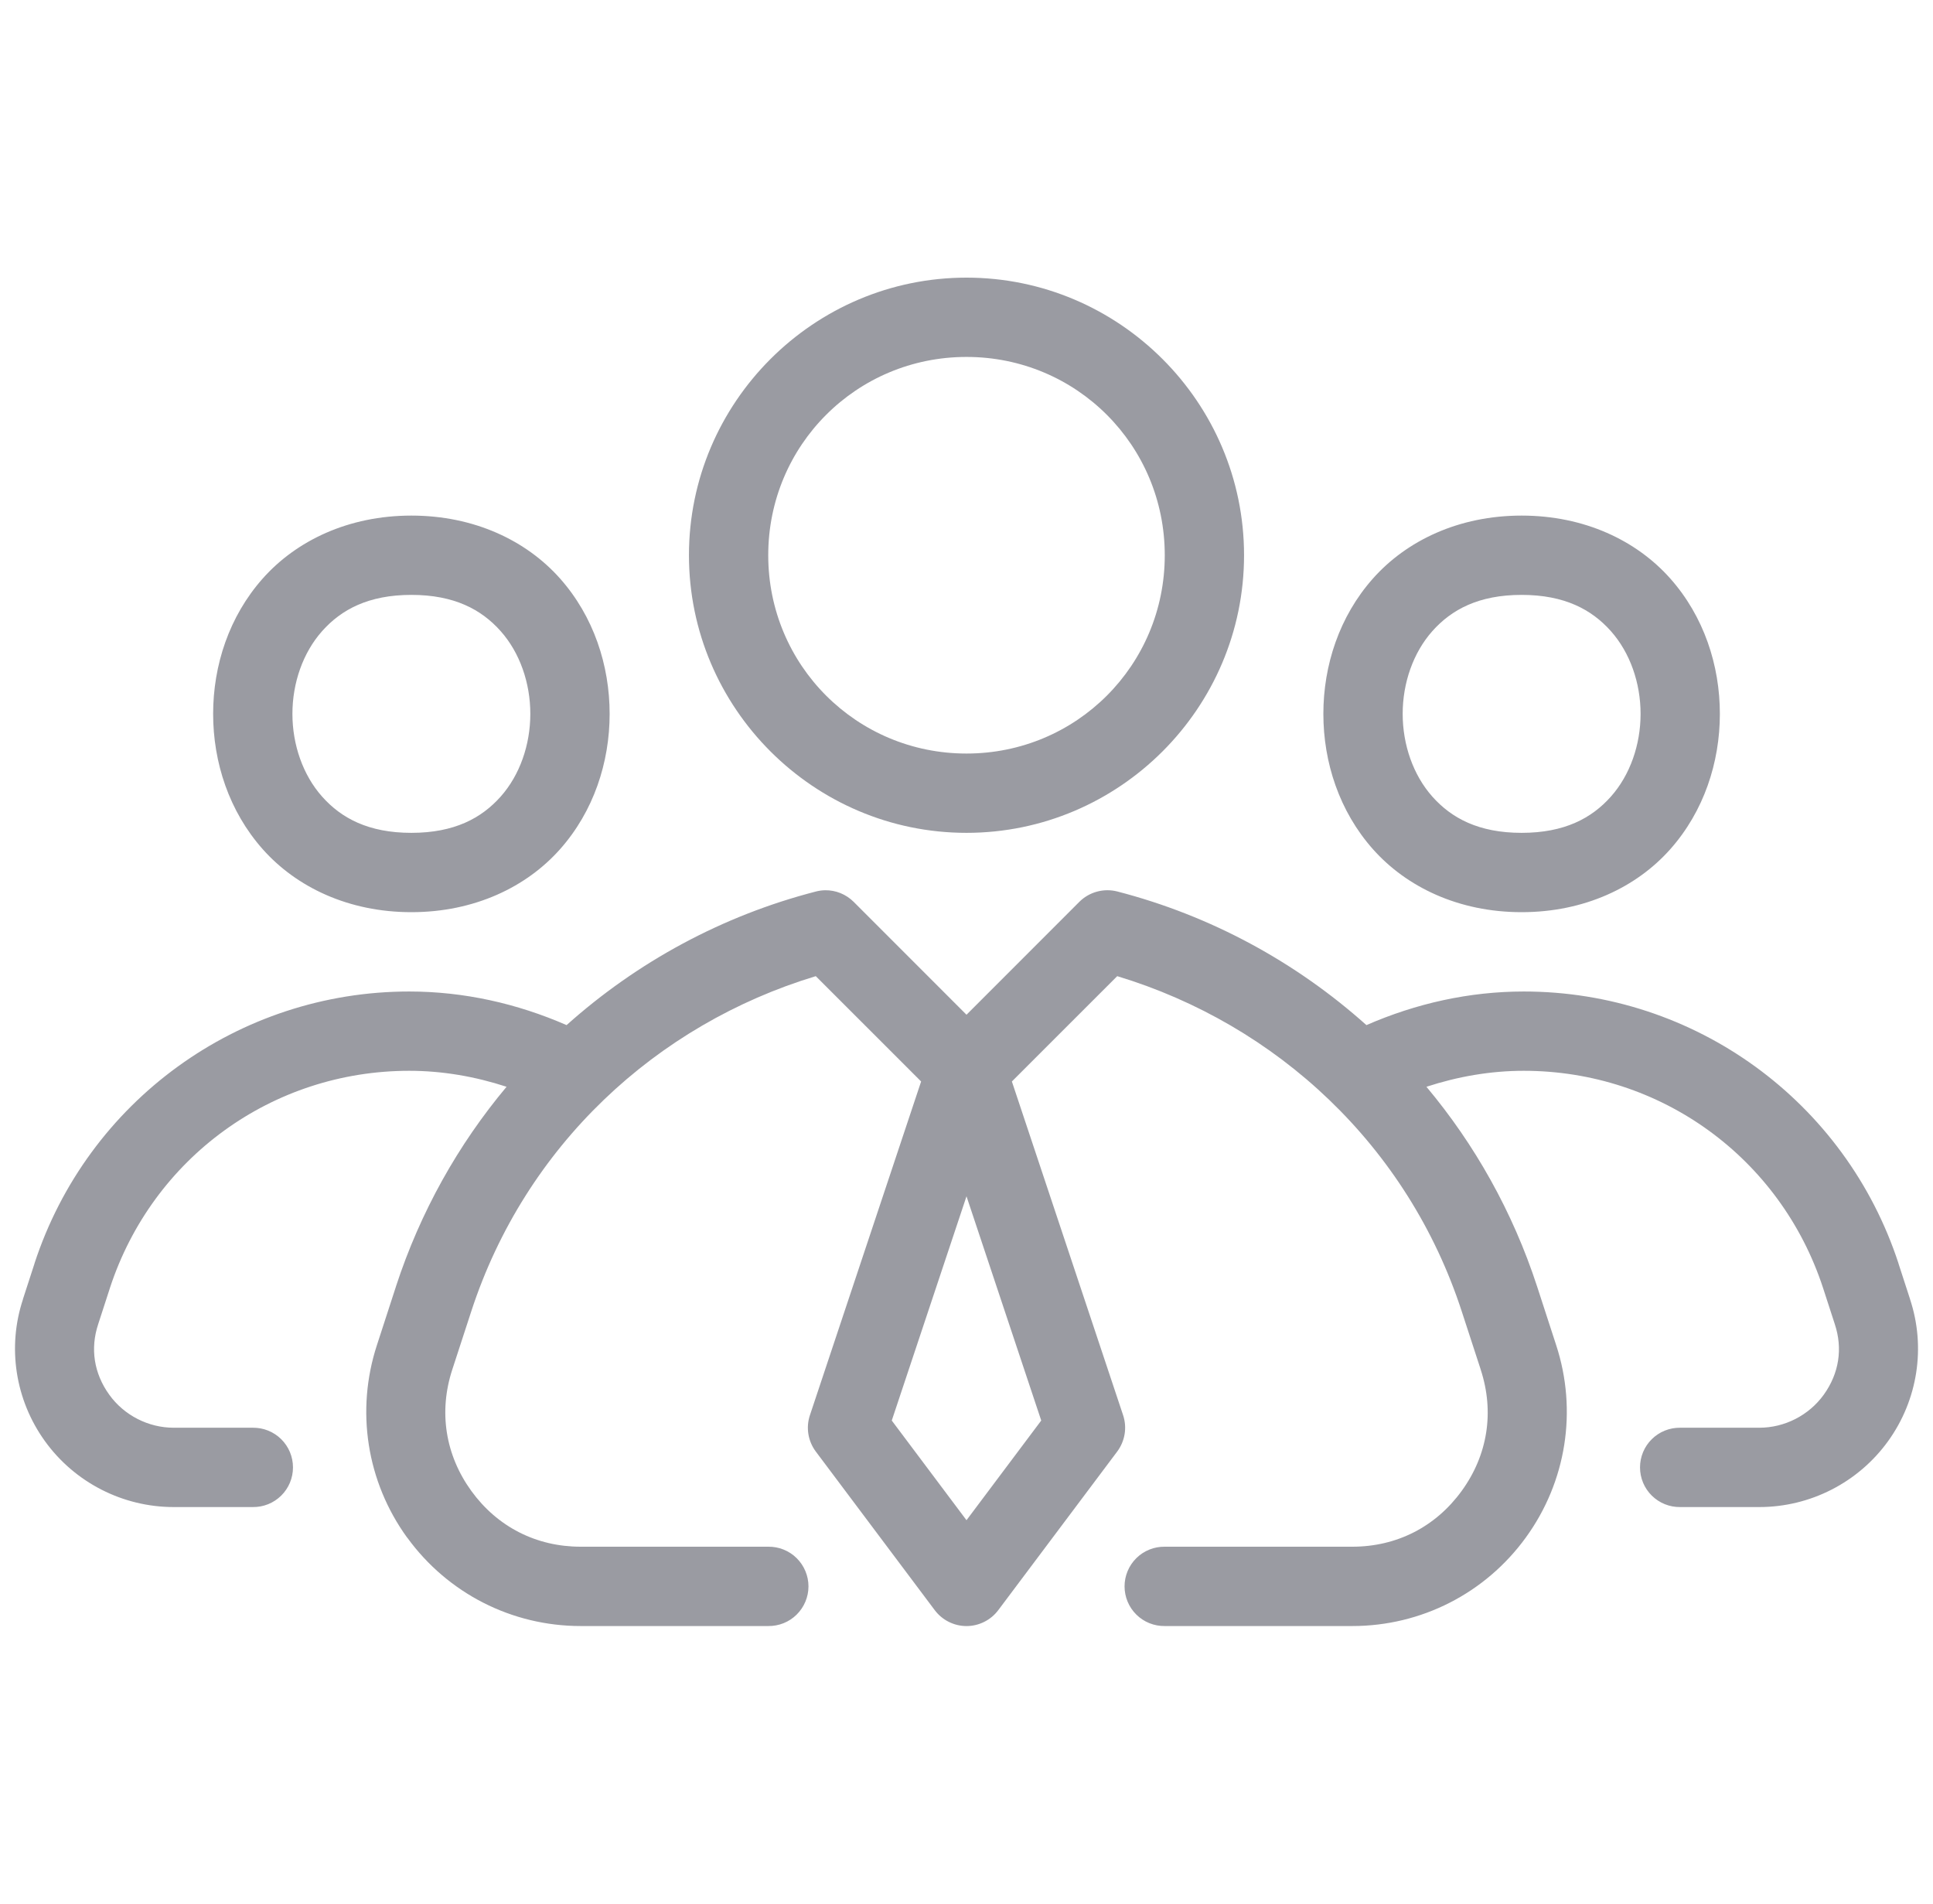 <svg width="65" height="64" viewBox="0 0 65 64" fill="none" xmlns="http://www.w3.org/2000/svg">
<g clip-path="url(#clip0_2248_13902)">
<path d="M32.5 9.334C27.361 9.334 23.167 13.528 23.167 18.667C23.167 23.806 27.361 28 32.5 28C37.639 28 41.833 23.806 41.833 18.667C41.833 13.528 37.639 9.334 32.5 9.334ZM32.5 12C36.198 12 39.167 14.969 39.167 18.667C39.167 22.364 36.198 25.334 32.5 25.334C28.802 25.334 25.833 22.364 25.833 18.667C25.833 14.969 28.802 12 32.5 12ZM13.833 17.334C11.722 17.334 9.969 18.173 8.836 19.448C7.703 20.723 7.167 22.37 7.167 24C7.167 25.63 7.703 27.277 8.836 28.552C9.969 29.827 11.722 30.667 13.833 30.667C15.945 30.667 17.698 29.827 18.831 28.552C19.964 27.277 20.5 25.63 20.5 24C20.5 22.37 19.964 20.723 18.831 19.448C17.698 18.173 15.945 17.334 13.833 17.334ZM51.167 17.334C49.056 17.334 47.303 18.173 46.169 19.448C45.036 20.723 44.5 22.37 44.5 24C44.5 25.63 45.036 27.277 46.169 28.552C47.303 29.827 49.056 30.667 51.167 30.667C53.278 30.667 55.031 29.827 56.164 28.552C57.297 27.277 57.833 25.63 57.833 24C57.833 22.37 57.297 20.723 56.164 19.448C55.031 18.173 53.278 17.334 51.167 17.334ZM13.833 20C15.278 20 16.192 20.494 16.836 21.219C17.481 21.944 17.833 22.963 17.833 24C17.833 25.037 17.481 26.056 16.836 26.781C16.192 27.506 15.278 28 13.833 28C12.389 28 11.475 27.506 10.831 26.781C10.186 26.056 9.833 25.037 9.833 24C9.833 22.963 10.186 21.944 10.831 21.219C11.475 20.494 12.389 20 13.833 20ZM51.167 20C52.611 20 53.525 20.494 54.169 21.219C54.814 21.944 55.167 22.963 55.167 24C55.167 25.037 54.814 26.056 54.169 26.781C53.525 27.506 52.611 28 51.167 28C49.722 28 48.809 27.506 48.164 26.781C47.52 26.056 47.167 25.037 47.167 24C47.167 22.963 47.52 21.944 48.164 21.219C48.809 20.494 49.722 20 51.167 20ZM27.742 29.93C27.637 29.932 27.532 29.947 27.43 29.974C24.292 30.784 21.429 32.338 19.052 34.464C17.387 33.736 15.593 33.334 13.761 33.334C8.022 33.334 2.943 37.019 1.159 42.479C1.159 42.481 1.159 42.483 1.159 42.484L0.768 43.688L0.774 43.677C0.238 45.289 0.511 47.064 1.511 48.451C2.513 49.841 4.128 50.667 5.841 50.667H8.5C8.677 50.669 8.852 50.637 9.016 50.571C9.18 50.505 9.329 50.407 9.455 50.283C9.581 50.159 9.681 50.011 9.749 49.848C9.817 49.685 9.852 49.51 9.852 49.334C9.852 49.157 9.817 48.982 9.749 48.819C9.681 48.656 9.581 48.508 9.455 48.384C9.329 48.26 9.18 48.162 9.016 48.096C8.852 48.03 8.677 47.998 8.5 48H5.841C4.989 48 4.173 47.583 3.675 46.891C3.157 46.173 3.03 45.336 3.302 44.518C3.303 44.515 3.304 44.511 3.305 44.508L3.695 43.307V43.305C5.128 38.924 9.159 36 13.761 36C14.881 36 15.981 36.193 17.034 36.537C15.41 38.475 14.133 40.742 13.313 43.255C13.313 43.256 13.313 43.257 13.313 43.258L12.675 45.221C11.955 47.425 12.331 49.818 13.69 51.693C13.691 51.693 13.692 51.693 13.693 51.693C15.054 53.568 17.21 54.667 19.526 54.667H25.833C26.01 54.669 26.186 54.637 26.349 54.571C26.514 54.505 26.663 54.407 26.788 54.283C26.914 54.159 27.014 54.011 27.082 53.848C27.151 53.685 27.186 53.51 27.186 53.334C27.186 53.157 27.151 52.982 27.082 52.819C27.014 52.656 26.914 52.508 26.788 52.384C26.663 52.26 26.514 52.162 26.349 52.096C26.186 52.03 26.01 51.998 25.833 52H19.526C18.034 52 16.725 51.333 15.849 50.125C14.975 48.918 14.745 47.464 15.208 46.047L15.849 44.081C17.665 38.522 22.059 34.443 27.432 32.818L30.974 36.359L27.235 47.578C27.166 47.783 27.149 48.001 27.183 48.213C27.218 48.426 27.303 48.627 27.432 48.8L31.432 54.133C31.557 54.299 31.718 54.434 31.903 54.526C32.088 54.619 32.293 54.668 32.5 54.668C32.707 54.668 32.912 54.619 33.097 54.526C33.282 54.434 33.444 54.299 33.568 54.133L37.568 48.8C37.697 48.627 37.782 48.426 37.817 48.213C37.852 48.001 37.834 47.783 37.766 47.578L34.026 36.359L37.568 32.818C42.942 34.444 47.338 38.523 49.151 44.081L49.792 46.047C49.792 46.048 49.792 46.049 49.792 46.05C50.255 47.468 50.028 48.918 49.151 50.125C48.275 51.332 46.967 52 45.474 52H39.167C38.99 51.998 38.815 52.03 38.651 52.096C38.487 52.162 38.337 52.26 38.212 52.384C38.086 52.508 37.986 52.656 37.918 52.819C37.85 52.982 37.815 53.157 37.815 53.334C37.815 53.51 37.85 53.685 37.918 53.848C37.986 54.011 38.086 54.159 38.212 54.283C38.337 54.407 38.487 54.505 38.651 54.571C38.815 54.637 38.99 54.669 39.167 54.667H45.474C47.792 54.667 49.947 53.566 51.307 51.693C52.67 49.817 53.049 47.425 52.328 45.221L51.688 43.253C50.868 40.74 49.59 38.475 47.966 36.537C49.02 36.193 50.119 36 51.24 36C55.842 36 59.873 38.925 61.305 43.307L61.695 44.508C61.696 44.511 61.697 44.515 61.698 44.518C61.97 45.336 61.843 46.173 61.326 46.891C60.827 47.583 60.011 48 59.159 48H56.5C56.323 47.998 56.148 48.03 55.984 48.096C55.82 48.162 55.671 48.26 55.545 48.384C55.419 48.508 55.319 48.656 55.251 48.819C55.183 48.982 55.148 49.157 55.148 49.334C55.148 49.51 55.183 49.685 55.251 49.848C55.319 50.011 55.419 50.159 55.545 50.283C55.671 50.407 55.82 50.505 55.984 50.571C56.148 50.637 56.323 50.669 56.5 50.667H59.159C60.872 50.667 62.487 49.841 63.49 48.451C64.49 47.064 64.763 45.289 64.227 43.677L64.232 43.688L63.841 42.484C63.841 42.483 63.841 42.481 63.841 42.479C62.057 37.019 56.979 33.334 51.24 33.334C49.407 33.334 47.614 33.736 45.948 34.464C43.571 32.338 40.708 30.782 37.57 29.971C37.346 29.914 37.11 29.915 36.886 29.977C36.662 30.038 36.458 30.156 36.294 30.32L32.5 34.115L28.706 30.32C28.58 30.194 28.429 30.095 28.264 30.027C28.098 29.96 27.921 29.927 27.742 29.93ZM32.5 40.219L35.013 47.758L32.5 51.109L29.987 47.758L32.5 40.219Z" fill="#9A9BA2"/>
</g>
<defs>
<clipPath id="clip0_2248_13902">
<rect width="64" height="64" fill="white" transform="translate(0.5)"/>
</clipPath>
</defs>
</svg>
